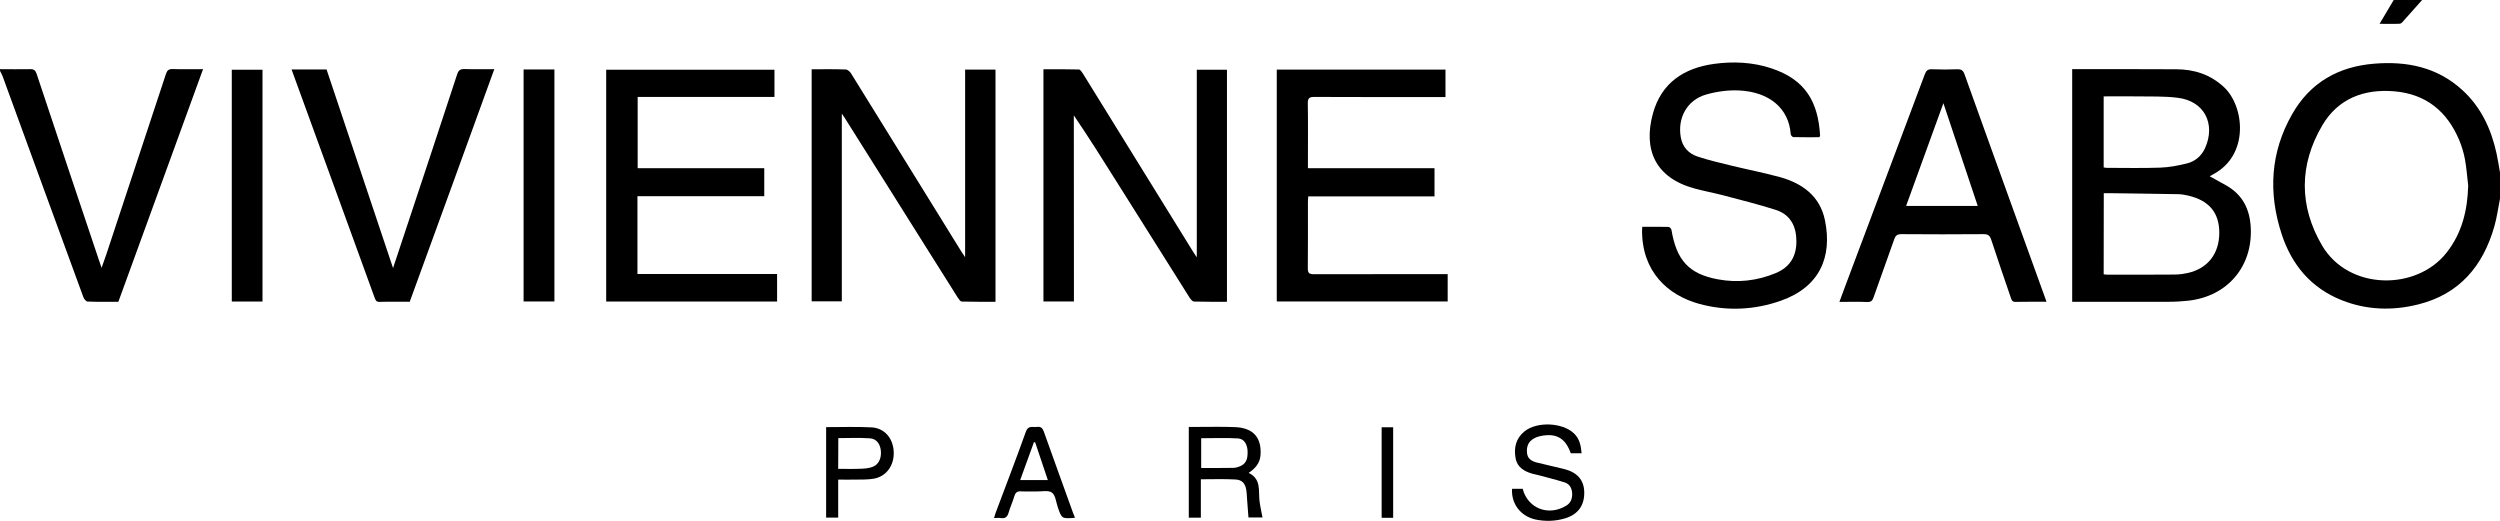 <svg width="600" height="125" viewBox="0 0 600 125" fill="none" xmlns="http://www.w3.org/2000/svg">
<path d="M600 47.687C599.552 49.927 599.263 52.192 598.631 54.379C595.919 63.864 590.232 70.608 580.386 73.058C574.225 74.613 568.012 74.428 562.036 72.057C554.664 69.133 550.004 63.574 547.582 56.144C544.344 46.212 544.897 36.49 550.162 27.322C554.48 19.787 561.246 15.967 569.829 15.282C577.648 14.649 584.862 16.098 590.864 21.526C595.419 25.636 597.894 30.957 599.184 36.885C599.5 38.387 599.736 39.889 600 41.391C600 43.472 600 45.58 600 47.687ZM592.365 44.526C592.102 42.392 591.97 40.258 591.575 38.15C591.285 36.622 590.812 35.068 590.206 33.618C587.31 26.716 582.229 22.579 574.699 21.921C567.407 21.288 561.141 23.633 557.349 30.088C551.768 39.573 551.742 49.479 557.323 58.963C563.668 69.713 579.991 69.871 587.231 60.57C590.917 55.855 592.207 50.401 592.365 44.526Z" fill="black"/>
<path d="M0 16.598C2.422 16.598 4.818 16.651 7.24 16.598C8.161 16.572 8.504 16.888 8.793 17.731C13.743 32.616 18.719 47.475 23.721 62.361C23.905 62.888 24.09 63.441 24.379 64.284C24.827 62.993 25.195 61.992 25.538 60.991C30.303 46.606 35.068 32.221 39.807 17.81C40.096 16.94 40.439 16.545 41.439 16.572C43.809 16.651 46.178 16.598 48.732 16.598C41.94 35.277 35.173 53.798 28.407 72.425C25.906 72.425 23.458 72.478 21.009 72.372C20.641 72.346 20.167 71.766 20.009 71.319C16.77 62.519 13.559 53.719 10.347 44.92C7.108 36.068 3.896 27.215 0.658 18.389C0.5 17.942 0.263 17.546 0.053 17.125C2.00077e-07 16.94 0 16.782 0 16.598Z" fill="black"/>
<path d="M581.308 0C579.675 1.818 578.07 3.662 576.437 5.454C576.279 5.612 575.99 5.717 575.753 5.717C574.278 5.743 572.804 5.717 571.093 5.717C572.278 3.688 573.383 1.844 574.489 0C576.753 0 579.017 0 581.308 0Z" fill="black"/>
<path d="M530.339 42.312C531.76 43.102 533.024 43.788 534.288 44.499C538.237 46.738 539.975 50.216 540.185 54.695C540.633 63.995 534.577 71.108 525.231 72.162C523.704 72.32 522.177 72.426 520.65 72.426C513.358 72.452 506.091 72.426 498.799 72.426C498.325 72.426 497.851 72.426 497.324 72.426C497.324 53.773 497.324 35.278 497.324 16.598C497.824 16.598 498.246 16.598 498.667 16.598C506.565 16.598 514.463 16.572 522.362 16.625C526.653 16.651 530.497 17.889 533.761 20.919C538.658 25.503 539.922 37.201 531.155 41.838C530.918 41.97 530.681 42.101 530.339 42.312ZM504.88 65.839C505.222 65.865 505.459 65.918 505.723 65.918C511.12 65.918 516.517 65.945 521.914 65.892C522.967 65.892 524.02 65.734 525.047 65.523C529.865 64.443 532.629 60.886 532.629 55.854C532.629 51.059 530.181 48.108 525.179 46.949C524.468 46.791 523.704 46.633 522.967 46.606C517.544 46.501 512.094 46.448 506.67 46.369C506.118 46.369 505.565 46.369 504.907 46.369C504.88 52.956 504.88 59.384 504.88 65.839ZM504.88 40.178C505.17 40.231 505.38 40.283 505.591 40.283C509.882 40.283 514.2 40.389 518.491 40.231C520.65 40.152 522.835 39.73 524.942 39.203C526.863 38.703 528.338 37.438 529.207 35.568C531.839 29.719 529.022 24.265 522.704 23.475C519.413 23.053 516.043 23.185 512.726 23.132C510.146 23.079 507.566 23.132 504.88 23.132C504.88 28.876 504.88 34.514 504.88 40.178Z" fill="black"/>
<path d="M257.745 72.345C255.191 72.345 252.848 72.345 250.426 72.345C250.426 53.798 250.426 35.276 250.426 16.623C253.269 16.623 256.112 16.597 258.93 16.676C259.245 16.676 259.64 17.256 259.877 17.625C268.644 31.799 277.411 45.973 286.178 60.147C286.442 60.595 286.731 61.016 287.231 61.754C287.231 46.526 287.231 31.693 287.231 16.729C289.706 16.729 292.049 16.729 294.471 16.729C294.471 35.224 294.471 53.771 294.471 72.424C291.812 72.424 289.206 72.451 286.573 72.372C286.205 72.372 285.731 71.818 285.494 71.423C279.728 62.307 273.989 53.165 268.249 44.023C264.827 38.57 261.404 33.116 257.718 27.689C257.745 42.574 257.745 57.433 257.745 72.345Z" fill="black"/>
<path d="M194.797 16.625C197.64 16.625 200.299 16.572 202.985 16.677C203.406 16.677 203.959 17.178 204.222 17.573C209.251 25.661 214.253 33.749 219.255 41.838C223.099 48.055 226.943 54.299 230.813 60.517C230.997 60.807 231.208 61.097 231.629 61.729C231.629 46.501 231.629 31.642 231.629 16.703C234.156 16.703 236.499 16.703 238.921 16.703C238.921 35.251 238.921 53.746 238.921 72.425C236.21 72.425 233.498 72.452 230.813 72.373C230.497 72.373 230.102 71.793 229.865 71.424C223.704 61.676 217.596 51.902 211.436 42.127C208.54 37.517 205.644 32.933 202.748 28.322C202.59 28.059 202.405 27.822 202.037 27.268C202.037 42.47 202.037 57.355 202.037 72.32C199.536 72.32 197.219 72.32 194.797 72.32C194.797 53.772 194.797 35.278 194.797 16.625Z" fill="black"/>
<path d="M436.639 32.933C434.612 32.933 432.506 32.96 430.426 32.907C430.189 32.907 429.768 32.459 429.768 32.196C429.346 25.978 424.581 22.052 417.394 21.71C414.735 21.578 411.944 21.973 409.39 22.711C404.862 24.055 402.571 28.323 403.388 32.96C403.809 35.331 405.283 36.859 407.416 37.57C410.101 38.466 412.892 39.098 415.656 39.783C419.474 40.706 423.37 41.469 427.161 42.497C432.558 43.999 436.771 47.029 437.982 52.825C439.825 61.73 436.665 68.869 427.503 72.136C421.08 74.428 414.392 74.718 407.811 72.927C400.228 70.845 394.041 65.155 394.094 55.248C394.094 55.038 394.12 54.827 394.147 54.432C396.279 54.432 398.385 54.405 400.465 54.458C400.702 54.458 401.097 54.88 401.15 55.169C402.361 62.494 405.389 65.787 412.365 67.052C417.078 67.921 421.711 67.394 426.161 65.55C429.531 64.153 431.137 61.598 431.137 57.936C431.137 54.326 429.715 51.507 426.187 50.374C422.027 49.031 417.762 48.003 413.55 46.87C411.312 46.291 409.022 45.869 406.784 45.263C397.148 42.681 394.357 35.779 396.7 27.243C398.728 19.892 404.125 16.335 411.365 15.334C415.972 14.702 420.606 14.913 425.029 16.362C433.374 19.102 436.349 24.503 436.823 32.538C436.823 32.644 436.744 32.723 436.639 32.933Z" fill="black"/>
<path d="M152.988 47.081C152.988 53.404 152.988 59.516 152.988 65.76C164.15 65.76 175.287 65.76 186.502 65.76C186.502 68.052 186.502 70.16 186.502 72.373C172.838 72.373 159.201 72.373 145.484 72.373C145.484 53.852 145.484 35.357 145.484 16.73C158.911 16.73 172.338 16.73 185.871 16.73C185.871 18.864 185.871 20.972 185.871 23.264C174.918 23.264 164.019 23.264 153.04 23.264C153.04 29.008 153.04 34.619 153.04 40.363C163.15 40.363 173.26 40.363 183.422 40.363C183.422 42.655 183.422 44.789 183.422 47.081C173.339 47.081 163.229 47.081 152.988 47.081Z" fill="black"/>
<path d="M346.915 16.703C346.915 18.942 346.915 21.024 346.915 23.29C346.283 23.29 345.731 23.29 345.178 23.29C335.252 23.29 325.353 23.316 315.428 23.263C314.217 23.263 313.874 23.579 313.874 24.791C313.953 29.481 313.901 34.197 313.901 38.886C313.901 39.308 313.901 39.756 313.901 40.362C324.089 40.362 334.146 40.362 344.283 40.362C344.283 42.707 344.283 44.867 344.283 47.133C334.199 47.133 324.168 47.133 313.98 47.133C313.953 47.633 313.901 48.055 313.901 48.476C313.901 53.798 313.927 59.094 313.874 64.416C313.874 65.522 314.217 65.812 315.296 65.812C325.432 65.786 335.568 65.786 345.704 65.786C346.257 65.786 346.81 65.786 347.442 65.786C347.442 68.052 347.442 70.133 347.442 72.346C333.804 72.346 320.167 72.346 306.424 72.346C306.424 53.798 306.424 35.303 306.424 16.703C319.956 16.703 333.383 16.703 346.915 16.703Z" fill="black"/>
<path d="M491.137 72.425C488.53 72.425 486.135 72.399 483.712 72.451C482.923 72.478 482.791 72.003 482.607 71.477C481.027 66.84 479.421 62.203 477.894 57.539C477.578 56.538 477.131 56.196 476.051 56.196C469.469 56.248 462.887 56.248 456.306 56.196C455.358 56.196 454.937 56.512 454.621 57.408C452.988 62.071 451.277 66.734 449.645 71.397C449.382 72.162 449.039 72.504 448.171 72.478C445.985 72.399 443.8 72.451 441.457 72.451C442.405 69.922 443.274 67.498 444.195 65.101C450.119 49.346 456.042 33.617 461.94 17.862C462.282 16.94 462.677 16.571 463.704 16.624C465.705 16.703 467.732 16.703 469.759 16.624C470.68 16.598 471.128 16.861 471.47 17.783C475.182 28.19 478.947 38.57 482.686 48.951C485.371 56.407 488.083 63.862 490.768 71.318C490.9 71.608 490.979 71.924 491.137 72.425ZM466.415 24.765C463.361 33.196 460.439 41.284 457.464 49.425C463.309 49.425 468.89 49.425 474.656 49.425C471.918 41.258 469.232 33.222 466.415 24.765Z" fill="black"/>
<path d="M98.333 72.426C95.832 72.426 93.463 72.373 91.093 72.452C90.224 72.478 90.119 71.951 89.882 71.372C87.197 63.969 84.485 56.565 81.799 49.136C78.035 38.808 74.27 28.48 70.505 18.127C70.347 17.679 70.189 17.231 69.978 16.677C72.822 16.677 75.56 16.677 78.377 16.677C83.642 32.432 88.934 48.187 94.331 64.337C95.358 61.281 96.253 58.594 97.122 55.933C101.334 43.261 105.547 30.562 109.706 17.863C110.049 16.809 110.496 16.546 111.549 16.572C113.814 16.651 116.104 16.598 118.631 16.598C111.865 35.278 105.126 53.825 98.333 72.426Z" fill="black"/>
<path d="M63.001 72.373C60.499 72.373 58.104 72.373 55.629 72.373C55.629 53.826 55.629 35.331 55.629 16.73C58.025 16.73 60.447 16.73 63.001 16.73C63.001 35.199 63.001 53.72 63.001 72.373Z" fill="black"/>
<path d="M125.66 16.678C128.161 16.678 130.583 16.678 133.058 16.678C133.058 35.225 133.058 53.72 133.058 72.347C130.636 72.347 128.188 72.347 125.66 72.347C125.66 53.826 125.66 35.304 125.66 16.678Z" fill="black"/>
<path d="M288.205 115.026C288.205 118.109 288.205 121.138 288.205 124.247C287.204 124.247 286.309 124.247 285.309 124.247C285.309 117.055 285.309 109.862 285.309 102.459C286.046 102.459 286.783 102.459 287.52 102.459C290.495 102.459 293.496 102.38 296.471 102.512C300.789 102.696 302.816 105.041 302.527 109.204C302.395 111.101 301.342 112.365 299.683 113.498C302.79 115 301.974 117.819 302.29 120.295C302.448 121.56 302.737 122.825 303.001 124.195C302.184 124.195 301.026 124.195 299.631 124.195C299.525 122.719 299.394 121.191 299.288 119.689C299.236 119.031 299.236 118.372 299.13 117.713C298.894 116.08 298.156 115.158 296.524 115.079C293.812 114.921 291.101 115.026 288.205 115.026ZM288.284 112.312C290.916 112.312 293.47 112.339 296.05 112.286C296.524 112.286 296.998 112.128 297.446 111.97C298.973 111.39 299.499 110.337 299.42 108.229C299.341 106.648 298.604 105.331 297.182 105.225C294.234 105.041 291.285 105.173 288.284 105.173C288.284 107.518 288.284 109.862 288.284 112.312Z" fill="black"/>
<path d="M362.896 117.318C363.817 117.318 364.633 117.318 365.45 117.318C366.661 122.034 371.637 123.957 375.875 121.375C376.981 120.717 377.35 119.689 377.323 118.477C377.271 117.239 376.77 116.185 375.559 115.79C373.558 115.158 371.531 114.657 369.504 114.104C368.951 113.946 368.398 113.867 367.845 113.709C365.845 113.155 364.107 112.154 363.738 109.941C363.291 107.465 363.817 105.199 365.871 103.539C368.846 101.115 374.98 101.379 377.745 104.013C379.087 105.278 379.429 106.938 379.587 108.782C378.692 108.782 377.85 108.782 376.981 108.782C375.691 105.12 373.479 103.855 369.636 104.672C369.135 104.777 368.609 104.962 368.161 105.225C366.792 105.963 366.345 107.175 366.476 108.65C366.582 110.099 367.608 110.679 368.793 110.995C370.952 111.548 373.137 111.996 375.322 112.549C378.534 113.34 380.14 115.184 380.219 118.056C380.298 121.296 378.719 123.483 375.612 124.405C373.243 125.116 370.847 125.169 368.451 124.669C364.923 123.852 362.659 120.875 362.896 117.318Z" fill="black"/>
<path d="M257.981 124.275C254.796 124.512 254.822 124.512 253.848 121.667C253.453 120.481 253.321 118.848 252.453 118.215C251.61 117.609 250.031 117.978 248.767 117.952C247.529 117.925 246.318 118.004 245.081 117.925C244.107 117.846 243.686 118.242 243.422 119.137C243.054 120.428 242.448 121.693 242.08 122.984C241.79 124.038 241.264 124.512 240.158 124.328C239.684 124.248 239.21 124.328 238.578 124.328C238.71 123.88 238.789 123.511 238.92 123.168C241.369 116.634 243.87 110.153 246.213 103.593C246.766 102.012 247.872 102.592 248.846 102.46C249.794 102.329 250.215 102.724 250.531 103.62C252.848 110.153 255.217 116.634 257.56 123.168C257.718 123.484 257.823 123.827 257.981 124.275ZM248.425 106.122C248.319 106.122 248.214 106.122 248.135 106.149C247.056 109.126 245.976 112.103 244.844 115.212C247.135 115.212 249.241 115.212 251.479 115.212" fill="black"/>
<path d="M198.271 102.512C201.957 102.512 205.564 102.381 209.145 102.565C212.251 102.723 214.331 105.147 214.489 108.361C214.673 111.654 212.725 114.394 209.645 114.895C208.223 115.132 206.775 115.079 205.327 115.106C203.985 115.132 202.615 115.106 201.167 115.106C201.167 118.188 201.167 121.139 201.167 124.222C200.167 124.222 199.272 124.222 198.271 124.222C198.271 117.055 198.271 109.863 198.271 102.512ZM201.167 112.524C203.037 112.524 204.801 112.577 206.538 112.498C207.486 112.471 208.487 112.392 209.355 112.076C210.856 111.549 211.567 110.047 211.409 108.203C211.251 106.57 210.382 105.305 208.802 105.2C206.301 105.015 203.748 105.147 201.194 105.147C201.168 107.544 201.167 109.942 201.167 112.524Z" fill="black"/>
<path d="M331.594 102.537C332.542 102.537 333.384 102.537 334.358 102.537C334.358 109.809 334.358 117.001 334.358 124.273C333.437 124.273 332.568 124.273 331.594 124.273C331.594 117.08 331.594 109.861 331.594 102.537Z" fill="black"/>
</svg>
